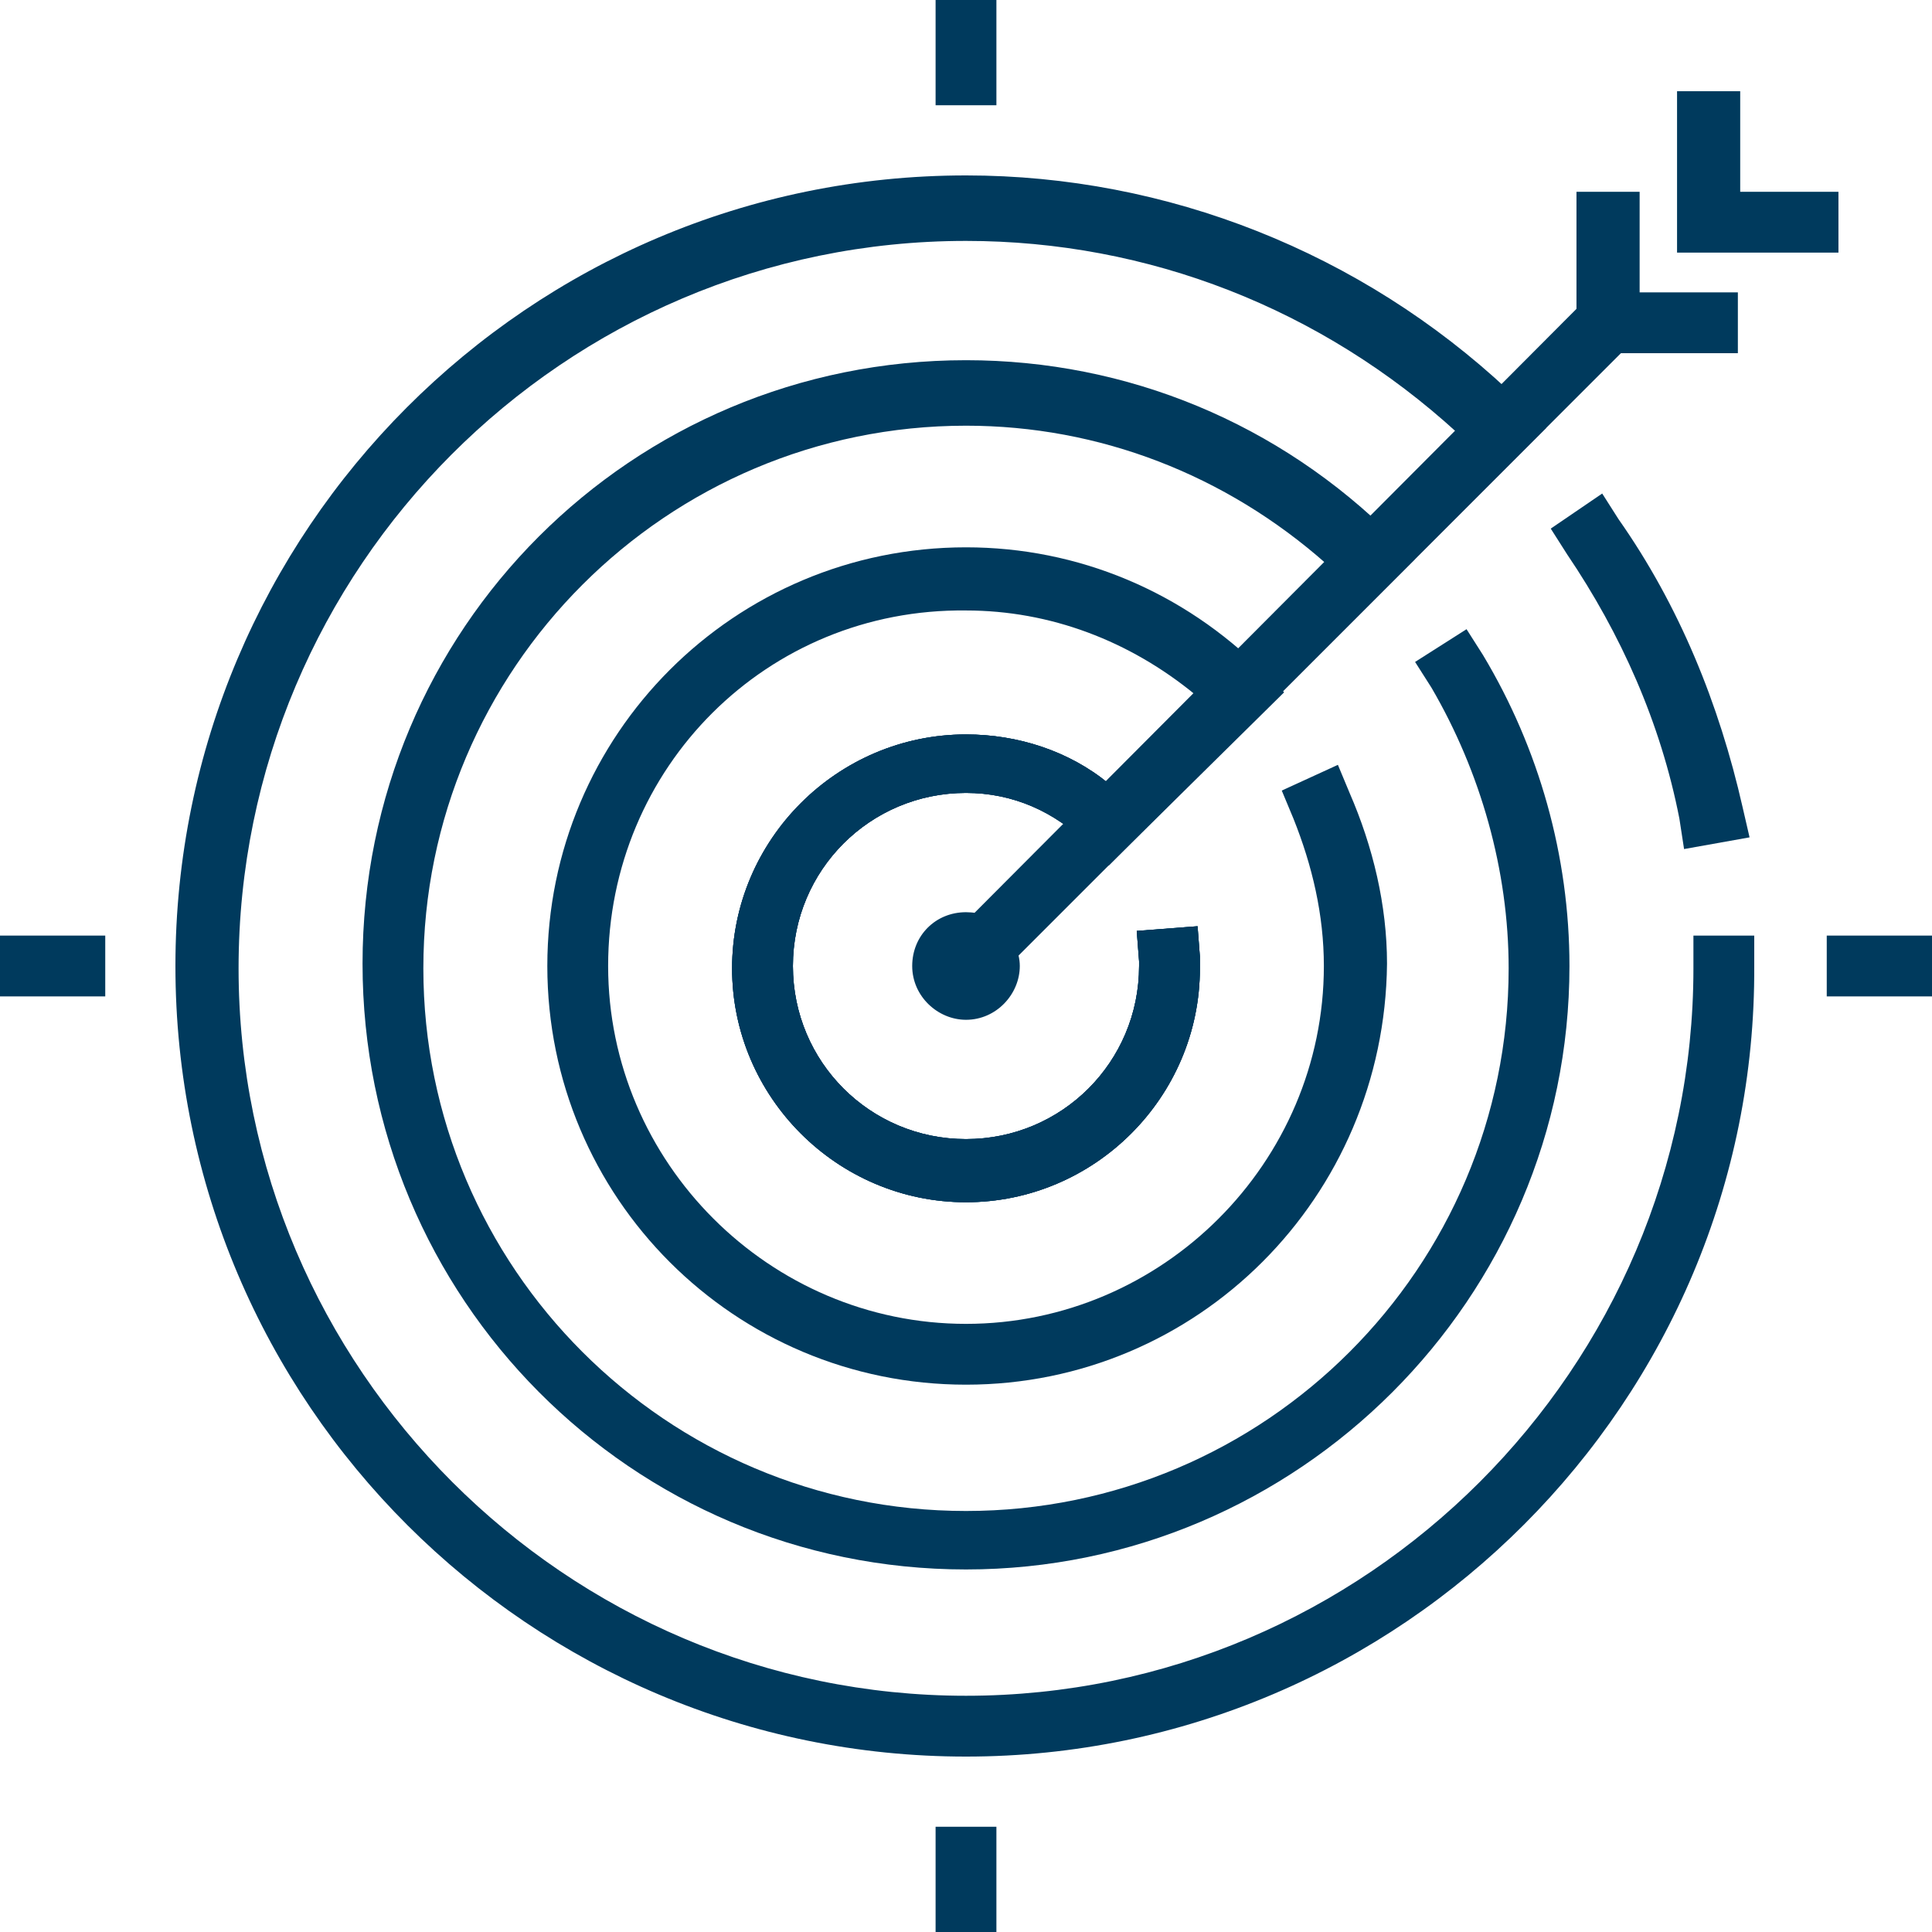 <?xml version="1.0" encoding="utf-8"?>
<!-- Generator: Adobe Illustrator 24.3.0, SVG Export Plug-In . SVG Version: 6.00 Build 0)  -->
<svg version="1.1" id="Layer_1" xmlns="http://www.w3.org/2000/svg" xmlns:xlink="http://www.w3.org/1999/xlink" x="0px" y="0px"
	 viewBox="0 0 82.6 82.6" style="enable-background:new 0 0 82.6 82.6;" xml:space="preserve">
<style type="text/css">
	.st0{fill:#003A5D;}
</style>
<g id="_x31_4">
	<path class="st0" d="M41.3,75.1c-18.6,0-33.8-15.1-33.8-33.8c0-18.6,15.1-33.8,33.8-33.8c8.6,0,16.9,3.3,23.2,9.2
		c0.2,0.2,0.5,0.4,0.7,0.7l0.9,0.9L47.4,37l-0.9-0.9c-1.4-1.4-3.2-2.2-5.2-2.2c-4.1,0-7.4,3.3-7.4,7.4c0,4.1,3.3,7.4,7.4,7.4
		c4.1,0,7.4-3.3,7.4-7.4c0-0.1,0-0.2,0-0.2l-0.1-1.3l2.6-0.2l0.1,1.3c0,0.2,0,0.3,0,0.5c0,5.5-4.5,10-10,10c-5.5,0-10-4.5-10-10
		c0-5.5,4.5-10,10-10c2.2,0,4.4,0.7,6.1,2.1l14.9-15c-5.8-5.3-13.2-8.2-21-8.2c-17.2,0-31.1,14-31.1,31.1s14,31.1,31.1,31.1
		s31.1-14,31.1-31.1V40h2.6v1.3C75.1,59.9,59.9,75.1,41.3,75.1z"/>
	<path class="st0" d="M72,36.3L71.8,35c-0.8-4.1-2.5-7.9-4.8-11.3l-0.7-1.1l2.2-1.5l0.7,1.1c2.6,3.7,4.3,7.9,5.3,12.3l0.3,1.3
		L72,36.3z"/>
	<path class="st0" d="M41.3,67.1c-14.3,0-25.8-11.6-25.8-25.9S27,15.4,41.3,15.4c6.9,0,13.4,2.7,18.3,7.6l0.9,0.9L47.4,37l-0.9-0.9
		c-1.4-1.4-3.2-2.2-5.2-2.2c-4.1,0-7.4,3.3-7.4,7.4c0,4.1,3.3,7.4,7.4,7.4c4.1,0,7.4-3.3,7.4-7.4c0-0.1,0-0.2,0-0.2l-0.1-1.3
		l2.6-0.2l0.1,1.3c0,0.2,0,0.3,0,0.5c0,5.5-4.5,10-10,10c-5.5,0-10-4.5-10-10c0-5.5,4.5-10,10-10c2.2,0,4.4,0.7,6.1,2.1l9.3-9.4
		c-4.3-3.8-9.7-5.9-15.4-5.9c-12.8,0-23.2,10.4-23.2,23.2s10.4,23.2,23.2,23.2c12.8,0,23.2-10.4,23.2-23.2c0-4.2-1.2-8.4-3.3-12
		l-0.7-1.1l2.2-1.4l0.7,1.1c2.4,4,3.7,8.6,3.7,13.3C67.1,55.5,55.5,67.1,41.3,67.1z"/>
	<path class="st0" d="M41.3,59.2c-9.9,0-17.9-8-17.9-17.9c0-9.9,8-17.9,17.9-17.9c4.8,0,9.3,1.9,12.7,5.3l0.9,0.9L47.4,37l-0.9-0.9
		c-1.4-1.4-3.2-2.2-5.2-2.2c-4.1,0-7.4,3.3-7.4,7.4c0,4.1,3.3,7.4,7.4,7.4c4.1,0,7.4-3.3,7.4-7.4c0-0.1,0-0.2,0-0.2l-0.1-1.3
		l2.6-0.2l0.1,1.3c0,0.2,0,0.3,0,0.5c0,5.5-4.5,10-10,10c-5.5,0-10-4.5-10-10c0-5.5,4.5-10,10-10c2.2,0,4.4,0.7,6.1,2.1l3.7-3.8
		c-2.8-2.3-6.2-3.6-9.8-3.6C32.8,26,26,32.8,26,41.3c0,8.4,6.9,15.3,15.3,15.3c8.4,0,15.3-6.9,15.3-15.3c0-2.2-0.5-4.3-1.3-6.3
		l-0.5-1.2l2.4-1.1l0.5,1.2c1,2.3,1.6,4.8,1.6,7.3C59.2,51.2,51.2,59.2,41.3,59.2z"/>
	<polygon class="st0" points="41.3,43.1 39.4,41.3 68.7,11.9 70.6,13.8 	"/>
	<polygon class="st0" points="78.6,10.8 71.7,10.8 71.7,3.9 74.4,3.9 74.4,8.2 78.6,8.2 	"/>
	<polygon class="st0" points="74.3,15.1 67.4,15.1 67.4,8.2 70.1,8.2 70.1,12.5 74.3,12.5 	"/>
	<path class="st0" d="M43.6,41.3c0,1.2-1,2.3-2.3,2.3c-1.2,0-2.3-1-2.3-2.3s1-2.3,2.3-2.3c0.6,0,1.2,0.2,1.6,0.7
		C43.3,40.1,43.6,40.7,43.6,41.3z"/>
	<rect x="40" class="st0" width="2.6" height="4.5"/>
	<rect x="40" y="78.1" class="st0" width="2.6" height="4.5"/>
	<rect x="78.1" y="40" class="st0" width="4.5" height="2.6"/>
	<rect y="40" class="st0" width="4.5" height="2.6"/>
</g>
</svg>
